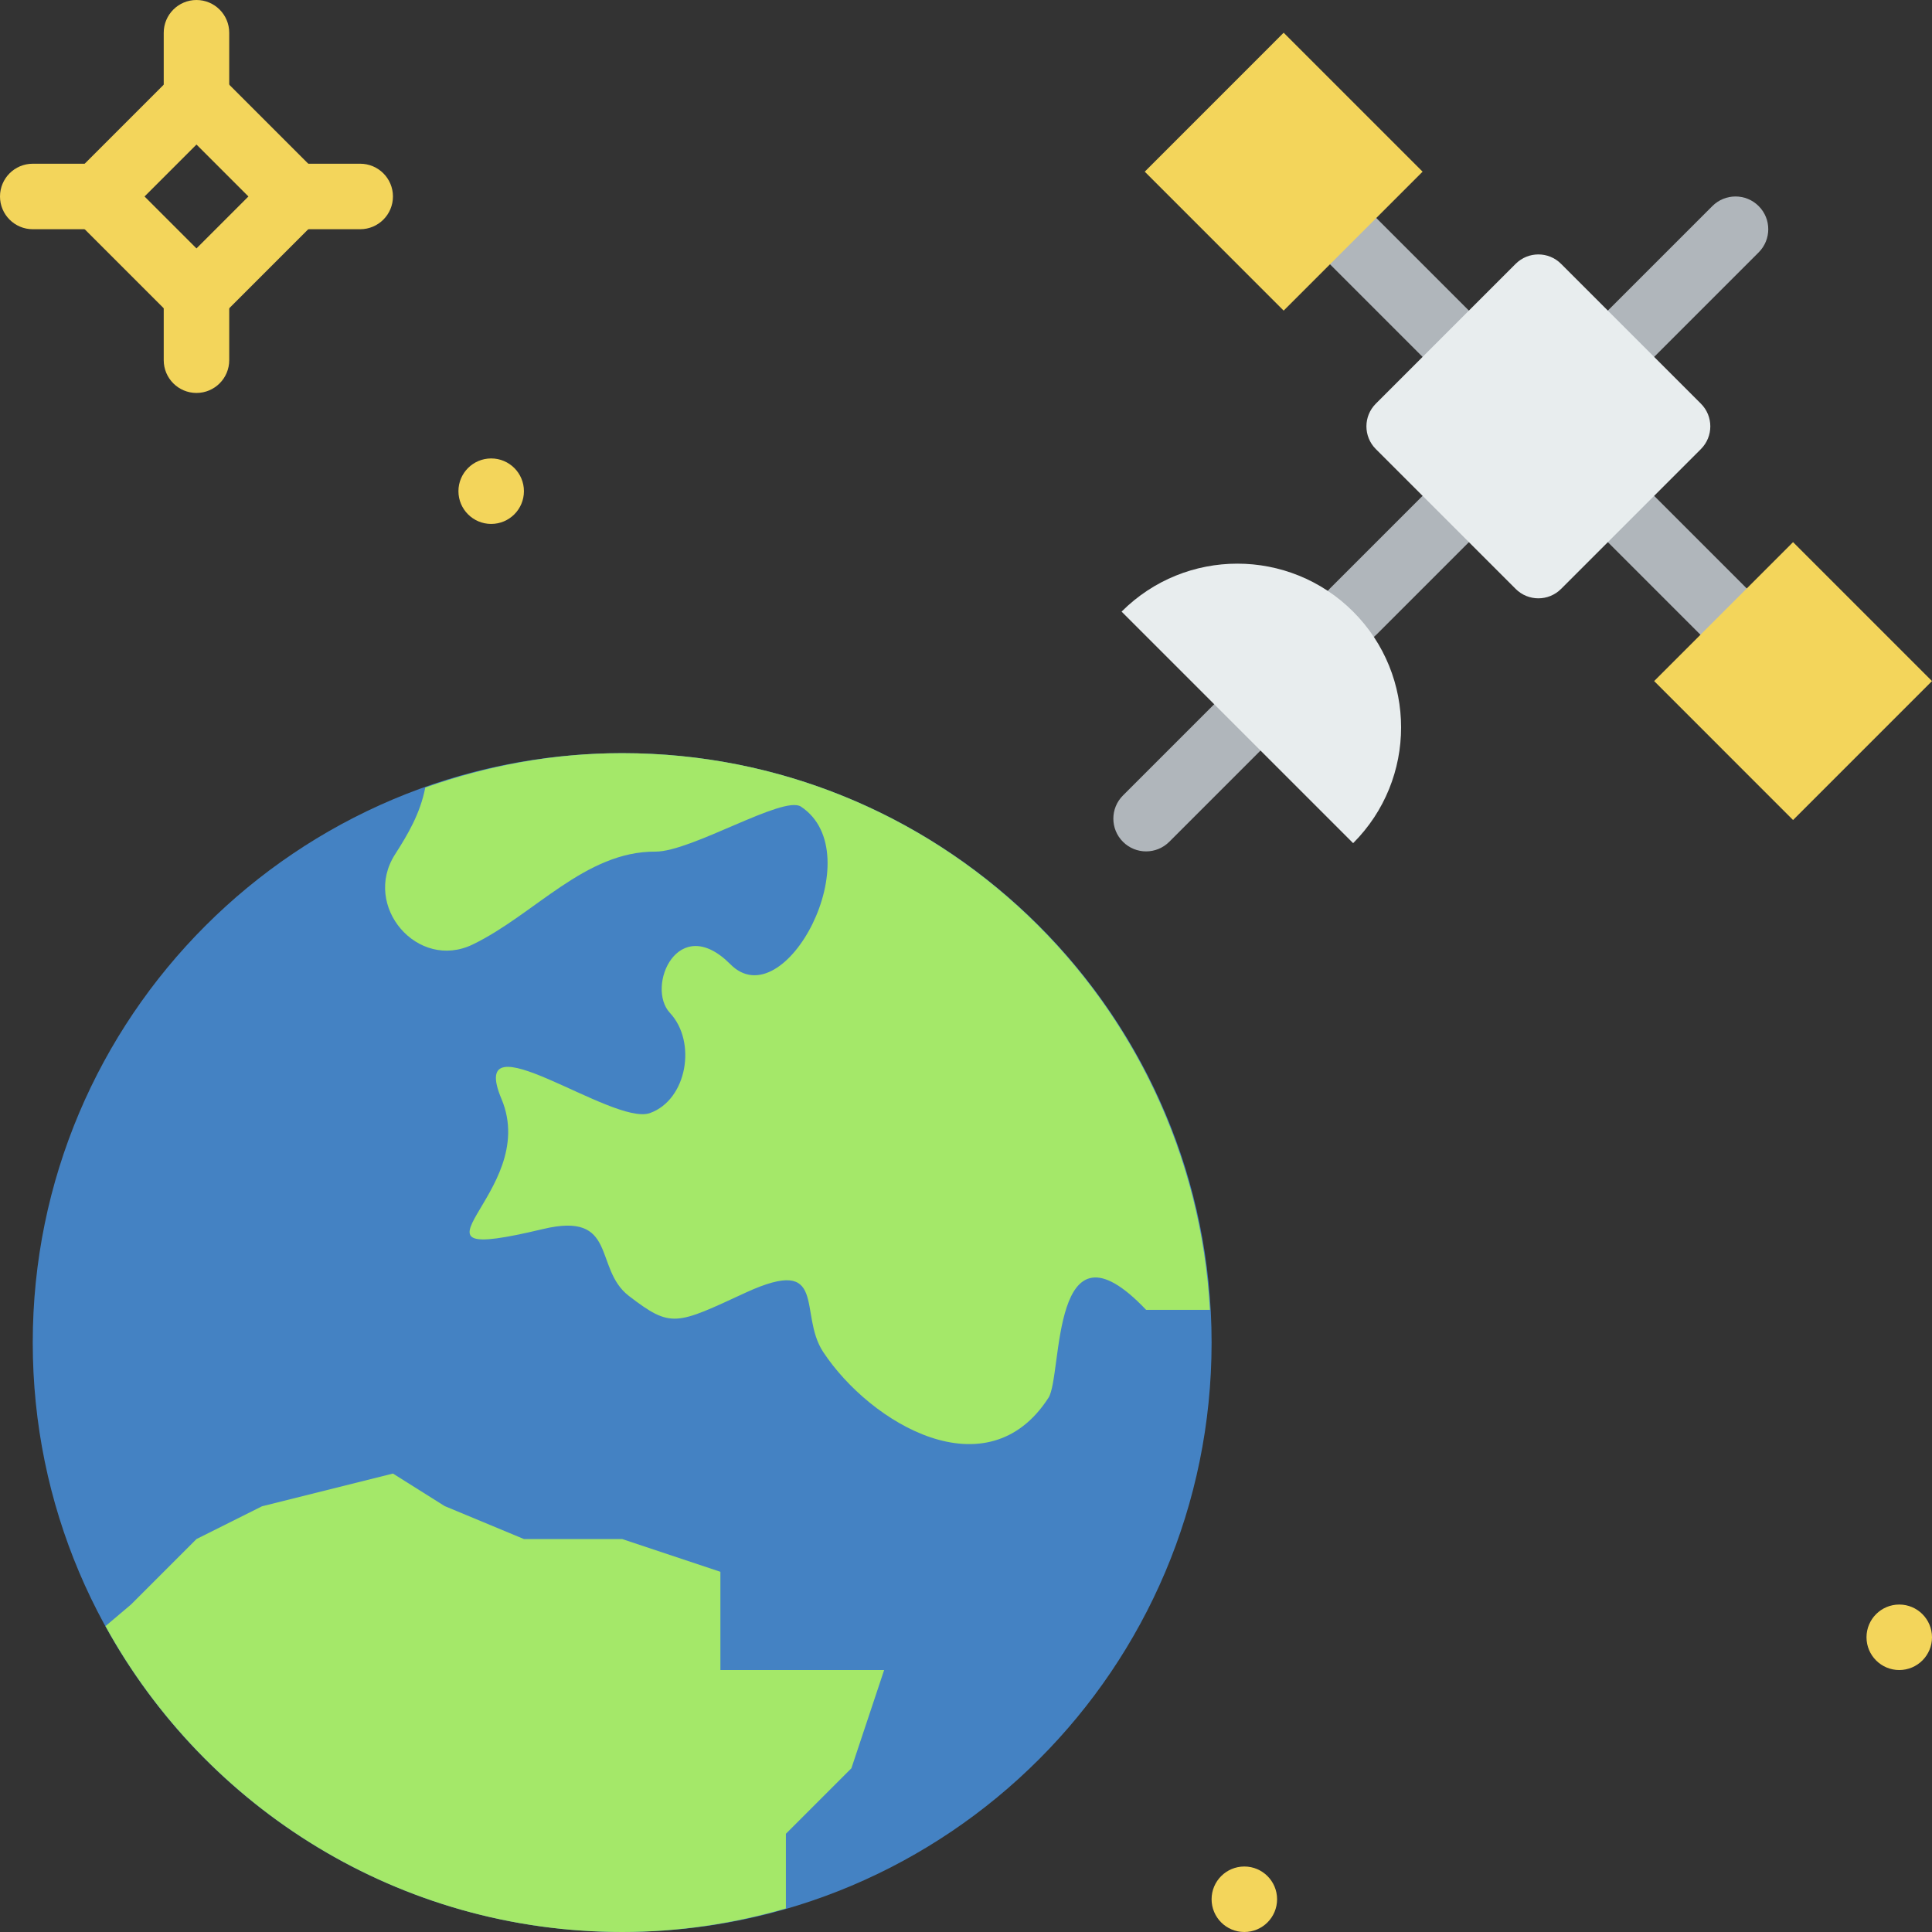 <?xml version="1.0" encoding="iso-8859-1"?>
<!-- Uploaded to: SVG Repo, www.svgrepo.com, Generator: SVG Repo Mixer Tools -->
<svg height="800px" width="800px" version="1.1" id="Layer_1" xmlns="http://www.w3.org/2000/svg" xmlns:xlink="http://www.w3.org/1999/xlink" 
	 viewBox="0 0 512 512" xml:space="preserve">
<rect x="0" y="0" width="512" height="512" fill="#333333" stroke="none"/>
<g>
	<g>
		<path style="fill:#B0B6BB;" d="M456.775,170.762c-2.222,0-4.443-0.85-6.135-2.543l-24.55-24.55c-3.384-3.384-3.384-8.878,0-12.271
			c3.393-3.384,8.886-3.384,12.271,0l24.55,24.55c3.393,3.393,3.393,8.878,0,12.271
			C461.218,169.912,458.997,170.762,456.775,170.762"/>
		<path style="fill:#B0B6BB;" d="M383.14,97.127c-2.222,0-4.443-0.85-6.135-2.543l-24.55-24.55c-3.384-3.384-3.384-8.878,0-12.271
			c3.393-3.384,8.886-3.384,12.271,0l24.55,24.55c3.393,3.393,3.393,8.878,0,12.271C387.583,96.277,385.362,97.127,383.14,97.127"/>
		<path style="fill:#B0B6BB;" d="M358.594,170.762c-2.222,0-4.443-0.85-6.135-2.543c-3.393-3.393-3.393-8.878,0-12.271l24.55-24.55
			c3.384-3.384,8.878-3.384,12.271,0c3.384,3.393,3.384,8.886,0,12.271l-24.55,24.55
			C363.037,169.912,360.815,170.762,358.594,170.762"/>
		<path style="fill:#B0B6BB;" d="M303.729,225.627c-2.222,0-4.443-0.85-6.135-2.543c-3.393-3.393-3.393-8.878,0-12.271
			l24.186-24.185c3.384-3.384,8.878-3.384,12.271,0c3.384,3.393,3.384,8.886,0,12.271l-24.185,24.186
			C308.172,224.777,305.95,225.627,303.729,225.627"/>
		<path style="fill:#B0B6BB;" d="M432.229,97.127c-2.222,0-4.443-0.85-6.135-2.543c-3.393-3.393-3.393-8.878,0-12.271l27.7-27.7
			c3.393-3.393,8.886-3.393,12.271,0c3.393,3.384,3.393,8.878,0,12.271l-27.7,27.7C436.672,96.277,434.45,97.127,432.229,97.127"/>
	</g>
	<path style="fill:#4482C3;" d="M321.085,355.797c0,86.268-69.936,156.203-156.203,156.203S8.678,442.064,8.678,355.797
		s69.936-156.203,156.203-156.203S321.085,269.529,321.085,355.797"/>
	<g>
		<path style="fill:#A4E869;" d="M164.881,199.593c-18.328,0-35.84,3.324-52.181,9.121c-1.345,6.916-4.643,12.453-8.018,17.72
			c-8.773,13.685,5.988,30.937,20.61,23.856c16.401-7.94,29.757-24.706,48.406-24.602c9.52,0.052,33.887-14.996,38.548-11.932
			c18.831,12.41-4.313,56.381-18.718,41.75c-13.85-13.859-22.459,6.005-15.976,12.939c7.125,7.628,4.556,22.997-5.311,26.529
			c-9.928,3.549-48.892-26.346-39.32-3.688c10.526,25.149-31.527,44.57,10.926,34.434c20.011-4.79,13.364,10.431,22.797,17.703
			c11.255,8.635,12.427,7.715,31.111-0.929c21.912-9.997,13.676,5.597,20.393,15.785c12.574,19.031,43.503,37.289,59.713,12.141
			c3.818-5.927,0.373-50.15,25.869-23.3h16.913C316.121,264.912,248.225,199.593,164.881,199.593"/>
		<path style="fill:#A4E869;" d="M190.915,416.542l-26.034-8.678h-26.034l-21.009-8.739l-13.703-8.617l-34.712,8.678l-17.356,8.678
			L34.712,425.22l-6.76,5.719C54.515,479.249,105.863,512,164.881,512c15.074,0,29.601-2.248,43.39-6.239v-19.794l17.356-17.356
			l8.678-26.034h-43.39V416.542z"/>
	</g>
	<g>
		<path style="fill:#E8EDEE;" d="M413.693,69.912l37.072,37.072c3.315,3.315,3.315,8.695,0,12.019l-37.072,37.072
			c-3.315,3.315-8.695,3.315-12.019,0l-37.072-37.072c-3.315-3.324-3.315-8.704,0-12.019l37.072-37.072
			C404.997,66.597,410.378,66.597,413.693,69.912"/>
		<path style="fill:#E8EDEE;" d="M358.594,223.446c16.948-16.948,16.948-44.414,0-61.362s-44.414-16.948-61.362,0L358.594,223.446z"
			/>
	</g>
	<g>
		<polygon style="fill:#F3D55B;" points="377.003,45.495 340.182,8.674 303.37,45.495 340.182,82.316 		"/>
		<polygon style="fill:#F3D55B;" points="512,180.493 475.179,143.672 438.367,180.493 475.179,217.314 		"/>
		<path style="fill:#F3D55B;" d="M138.847,130.169c0,4.79-3.888,8.678-8.678,8.678s-8.678-3.888-8.678-8.678
			s3.888-8.678,8.678-8.678S138.847,125.379,138.847,130.169"/>
		<path style="fill:#F3D55B;" d="M338.441,503.322c0,4.79-3.888,8.678-8.678,8.678s-8.678-3.888-8.678-8.678
			s3.888-8.678,8.678-8.678S338.441,498.532,338.441,503.322"/>
		<path style="fill:#F3D55B;" d="M512,433.898c0,4.79-3.888,8.678-8.678,8.678s-8.678-3.888-8.678-8.678s3.888-8.678,8.678-8.678
			S512,429.108,512,433.898"/>
		<path style="fill:#F3D55B;" d="M38.305,52.068l13.763,13.763l13.763-13.763L52.069,38.305L38.305,52.068z M52.069,90.372
			L13.764,52.068l38.305-38.305l38.305,38.305L52.069,90.372z"/>
		<path style="fill:#F3D55B;" d="M52.068,34.712c-4.79,0-8.678-3.888-8.678-8.678V8.678C43.39,3.888,47.278,0,52.068,0
			s8.678,3.888,8.678,8.678v17.356C60.746,30.824,56.858,34.712,52.068,34.712"/>
		<path style="fill:#F3D55B;" d="M95.458,60.746H78.102c-4.79,0-8.678-3.888-8.678-8.678s3.888-8.678,8.678-8.678h17.356
			c4.79,0,8.678,3.888,8.678,8.678S100.248,60.746,95.458,60.746"/>
		<path style="fill:#F3D55B;" d="M52.068,104.136c-4.79,0-8.678-3.888-8.678-8.678V78.102c0-4.79,3.888-8.678,8.678-8.678
			s8.678,3.888,8.678,8.678v17.356C60.746,100.248,56.858,104.136,52.068,104.136"/>
		<path style="fill:#F3D55B;" d="M26.034,60.746H8.678C3.888,60.746,0,56.858,0,52.068s3.888-8.678,8.678-8.678h17.356
			c4.79,0,8.678,3.888,8.678,8.678S30.824,60.746,26.034,60.746"/>
	</g>
</g>
</svg>